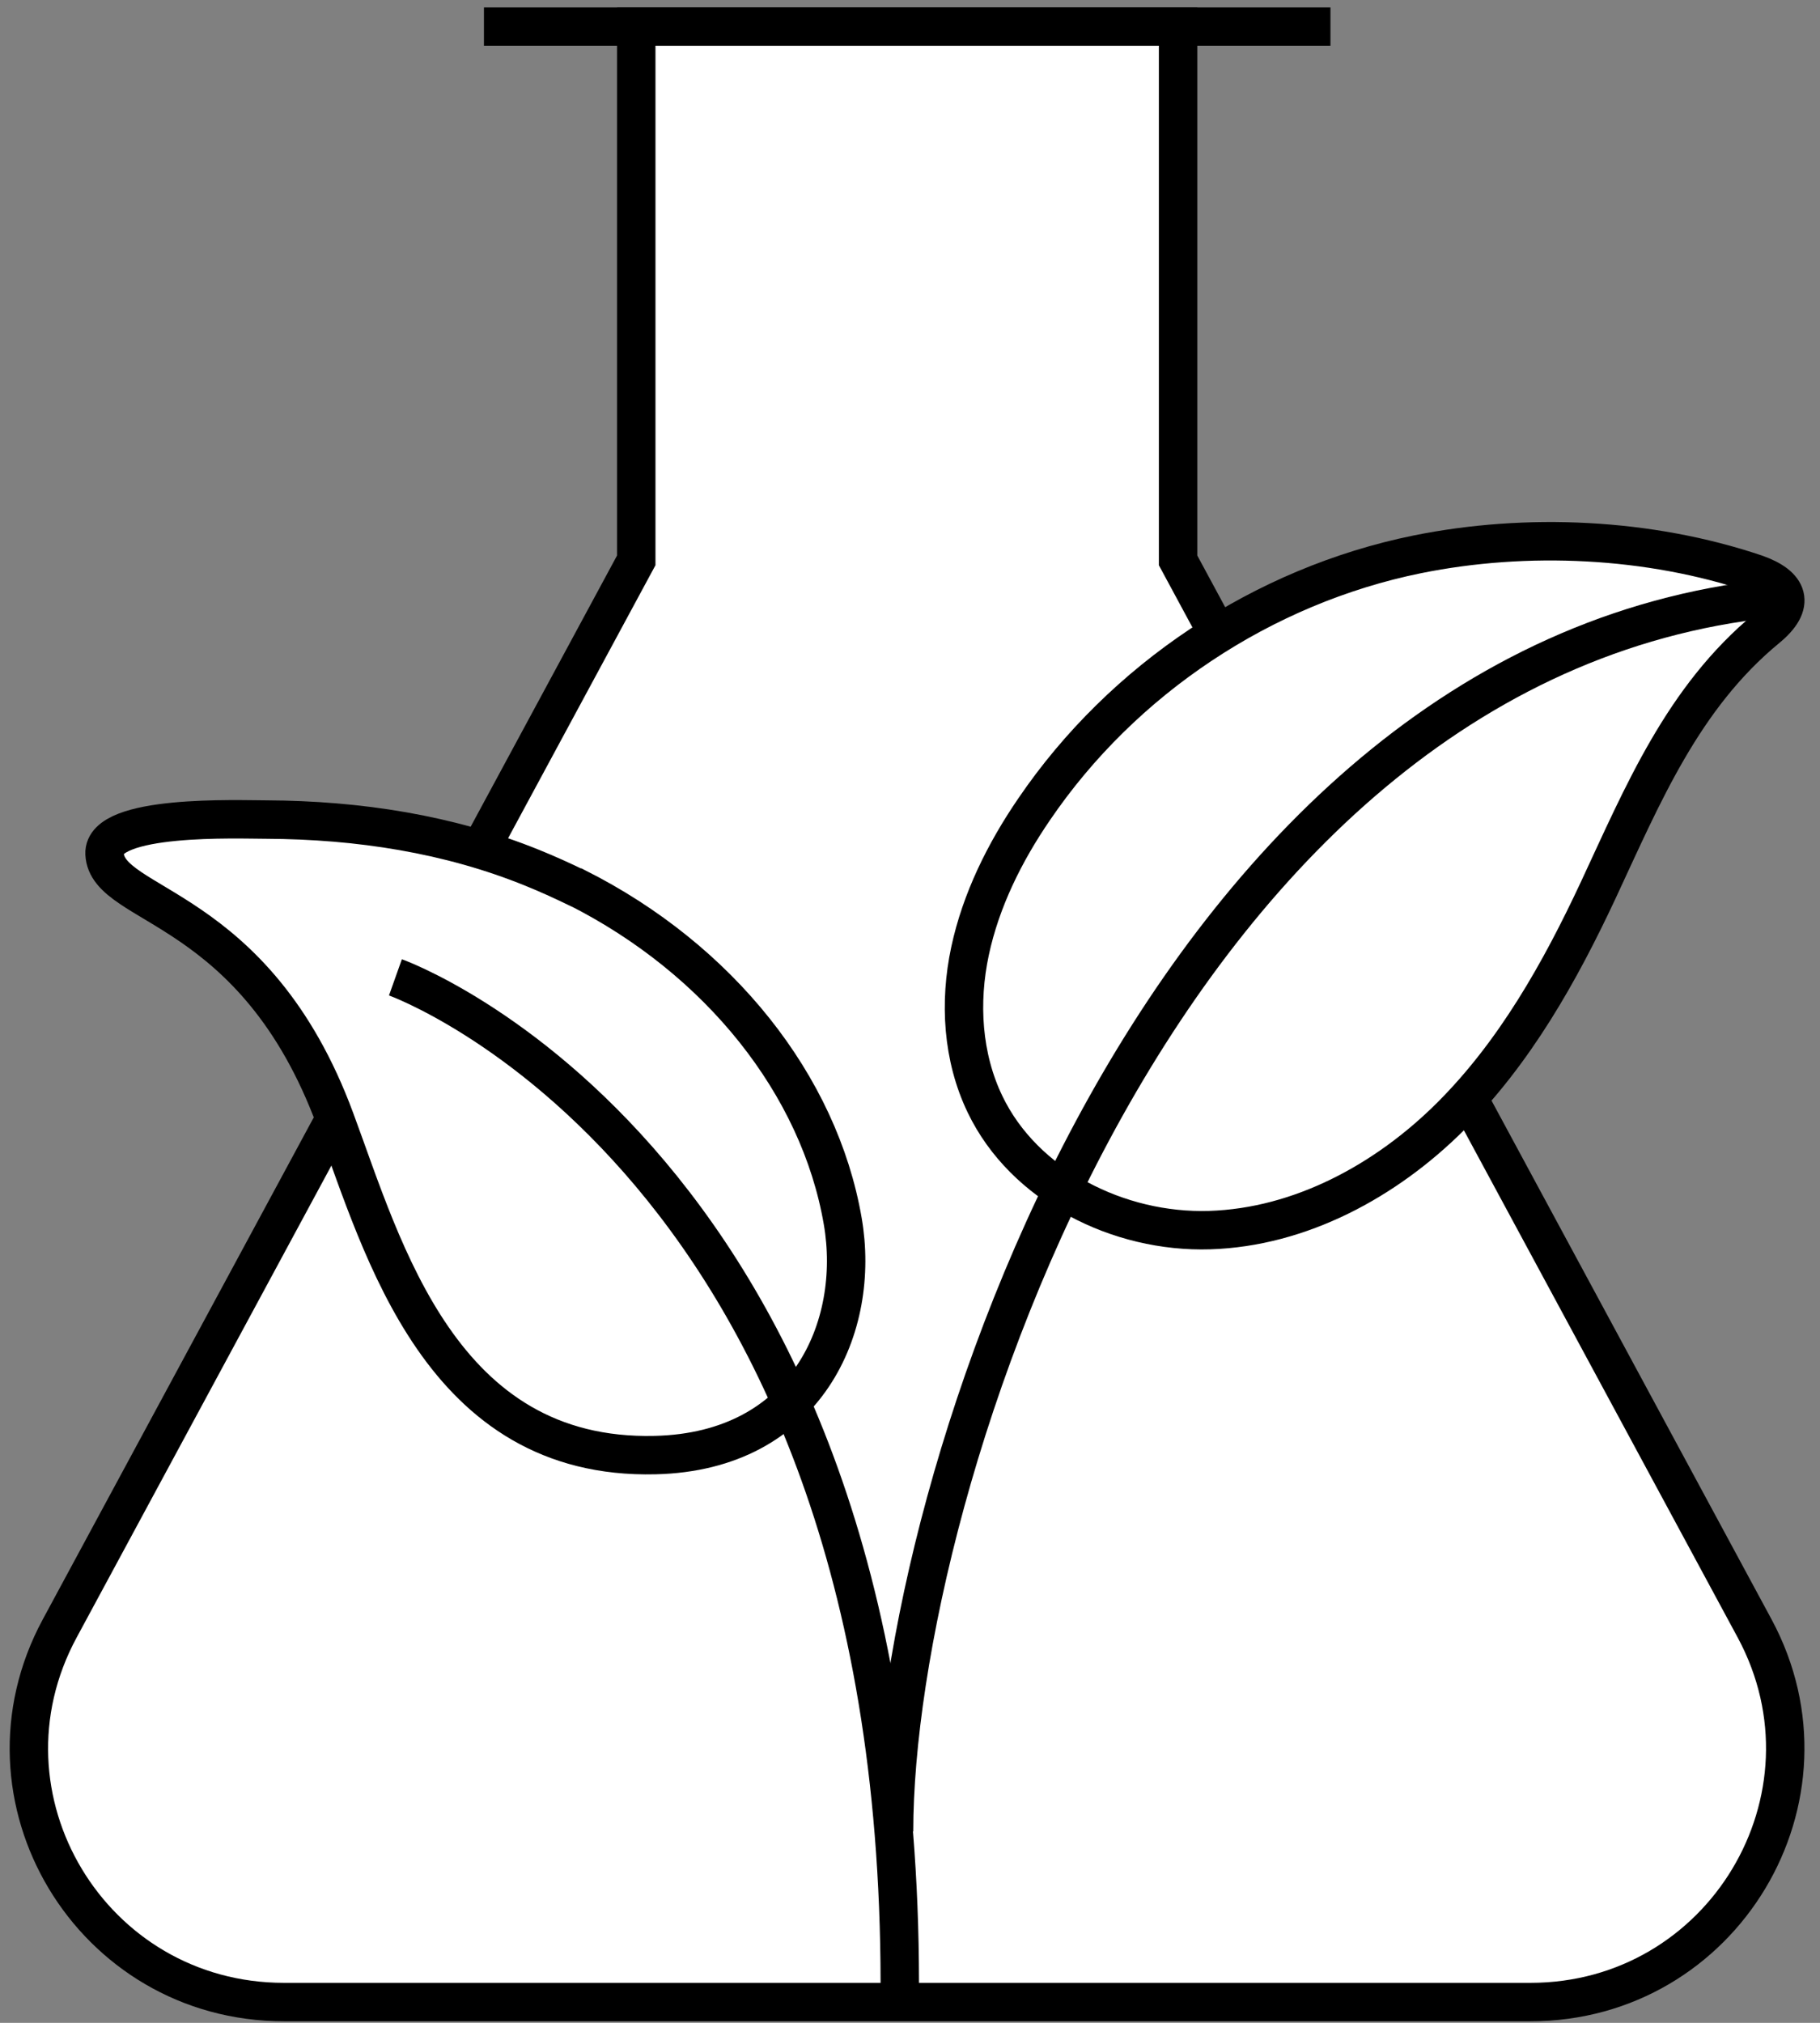 <?xml version="1.0" encoding="UTF-8"?> <svg xmlns="http://www.w3.org/2000/svg" width="63" height="70" viewBox="0 0 63 70" fill="none"><rect x="0" y="0" width="63" height="70" fill="#808080" stroke="none"/><path d="M22.024 0.923V19.392L2.065 56.356C-1.096 62.206 3.156 69.281 9.828 69.281H52.977C59.634 69.281 63.886 62.206 60.739 56.356L40.78 19.392V0.923H22.024Z" fill="white" stroke="black" stroke-width="1.33" stroke-miterlimit="10"></path><path d="M49.06 19.183C43.718 20.269 38.864 23.5 35.801 27.999C34.78 29.489 33.955 31.147 33.577 32.916C33.2 34.684 33.312 36.579 34.095 38.208C35.451 41.036 38.724 42.665 41.871 42.568C45.018 42.47 47.983 40.855 50.207 38.64C52.431 36.425 53.998 33.64 55.326 30.799C56.865 27.498 58.25 24.141 61.159 21.745C62.18 20.91 61.928 20.255 60.767 19.851C57.089 18.612 52.851 18.417 49.06 19.183Z" fill="white" stroke="black" stroke-width="1.33" stroke-miterlimit="10"></path><path d="M19.969 30.715C24.892 33.194 28.361 37.54 29.172 42.261C29.802 45.897 27.941 50.228 22.682 50.353C15.255 50.535 13.269 43.236 11.605 38.752C8.822 31.216 3.703 31.439 3.619 29.545C3.563 28.166 8.276 28.361 9.213 28.361C12.416 28.375 15.549 28.863 18.43 30.033C18.948 30.242 19.465 30.478 19.955 30.715H19.969Z" fill="white" stroke="black" stroke-width="1.33" stroke-miterlimit="10"></path><path d="M13.688 33.821C13.688 33.821 31.395 40.13 31.144 69.281" stroke="black" stroke-width="1.33" stroke-miterlimit="10"></path><path d="M30.948 63.376C30.948 51.551 40.235 22.484 61.817 20.659" stroke="black" stroke-width="1.33" stroke-miterlimit="10"></path><path d="M16.752 0.923H46.054" stroke="black" stroke-width="1.33" stroke-miterlimit="10"></path></svg> 